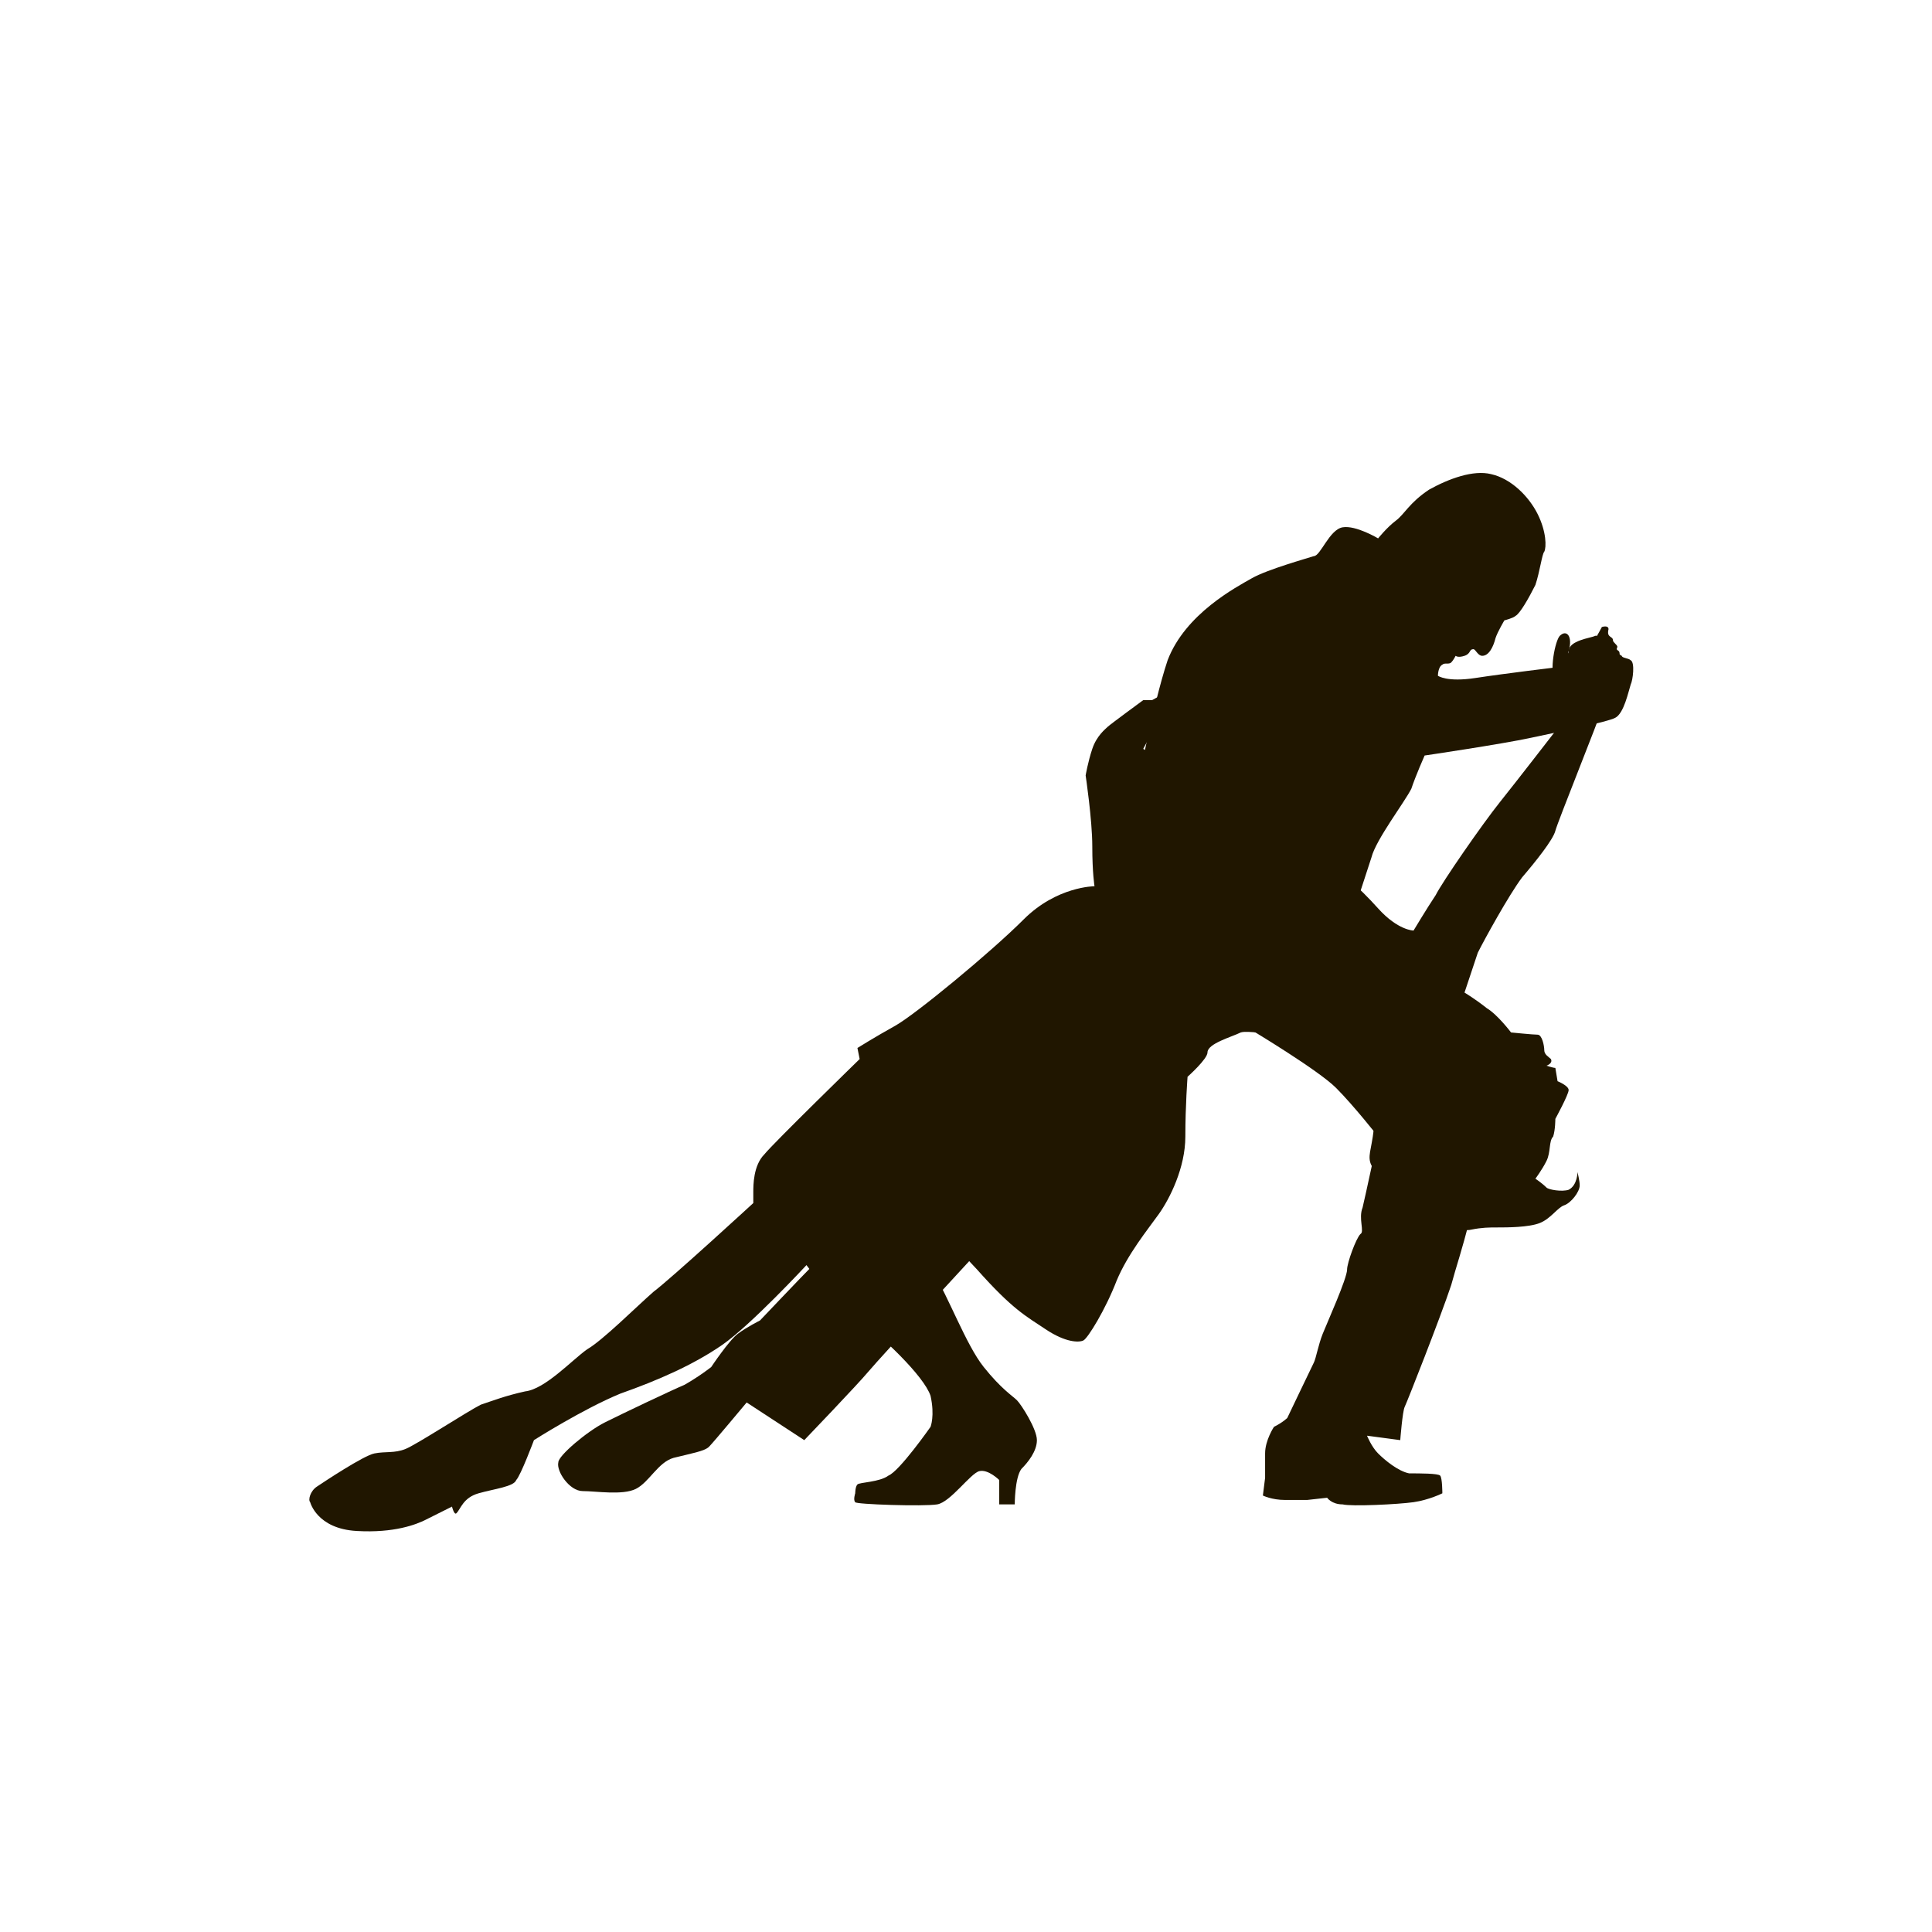 <?xml version="1.0" encoding="utf-8"?>
<!-- Generator: Adobe Illustrator 27.0.1, SVG Export Plug-In . SVG Version: 6.00 Build 0)  -->
<svg version="1.1" xmlns="http://www.w3.org/2000/svg" xmlns:xlink="http://www.w3.org/1999/xlink" x="0px" y="0px"
	 viewBox="0 0 87.2 87.2" style="enable-background:new 0 0 87.2 87.2;" xml:space="preserve">
<style type="text/css">
	.st0{display:none;}
	.st1{display:inline;}
	.st2{fill:#201600;}
	.st3{fill:none;stroke:#201600;stroke-width:2.5;stroke-miterlimit:10;}
	.st4{fill:none;}
	.st5{fill:none;stroke:#201600;stroke-width:2.5;stroke-linecap:round;stroke-linejoin:round;stroke-miterlimit:10;}
	.st6{fill:#5A6E7F;}
	.st7{fill:#5CBFAB;}
	.st8{fill:#FFFFFF;}
	.st9{fill:#97D5C9;}
</style>
<g id="Ebene_1" class="st0">
	<g id="OBJECTS" class="st1">
		<g>
			<g>
				<path class="st2" d="M34.8,52.9c1.4,1.4,4.1,3.9,6,4.4c1.9,0.5,3.2-0.6,4.7-1.8c0.8-0.7,1.1-1.4,3-1.8c1.9-0.3,7.4,3.3,8.7,4.8
					c4,4.7,0.4,10-5,10.4c-6.6,0.6-15.5-5.5-21.7-11.7S18.2,42.1,18.8,35.5c0.5-5.4,5.7-8.9,10.4-5c1.5,1.3,5.2,6.7,4.8,8.7
					c-0.3,1.9-1.1,2.2-1.8,3C31,43.6,30,45,30.4,46.9C30.9,48.8,33.5,51.5,34.8,52.9z"/>
				<g>
					<path class="st2" d="M52.8,46.3c-0.6-0.1-1.2-0.7-1.3-1.3c-0.9-4.8-4.3-8.3-9.1-9.4c-0.7-0.2-1.2-0.8-1.2-1.5
						c0-0.7,0.5-1.1,1.2-0.9c6,1.4,10.4,5.9,11.6,11.9c0.1,0.7-0.3,1.2-1,1.2C52.9,46.3,52.8,46.3,52.8,46.3z"/>
				</g>
				<g>
					<path class="st2" d="M60.2,47.6c-0.7-0.1-1.2-0.7-1.3-1.4c-1.2-9.8-7.1-16.1-17-18.4c-0.7-0.1-1.2-0.8-1.2-1.5s0.5-1.1,1.2-0.9
						C53,28,59.9,35.5,61.3,46.6C61.4,47.2,60.9,47.7,60.2,47.6C60.2,47.6,60.2,47.6,60.2,47.6z"/>
				</g>
				<g>
					<path class="st2" d="M67.3,48.8c-0.6-0.1-1.2-0.7-1.3-1.3c-2.7-16-10.1-24-24.7-26.7C40.6,20.6,40,20,40,19.3
						c0-0.7,0.5-1.1,1.2-1c16,2.9,24.4,12,27.3,29.3c0.1,0.7-0.3,1.2-1,1.2C67.4,48.8,67.4,48.8,67.3,48.8z"/>
				</g>
			</g>
		</g>
	</g>
</g>
<g id="Ebene_2">
	<g>
		<path class="st2" d="M57.5,64.4c0,0-0.4,0.6-0.4,1.2c0,0.6,0,1.1,0,1.1l-0.1,0.8c0,0,0.4,0.2,1,0.2c0.5,0,1,0,1,0l0.9-0.1
			c0,0,0.2,0.3,0.7,0.3c0.4,0.1,2.5,0,3.2-0.1c0.7-0.1,1.3-0.4,1.3-0.4s0-0.7-0.1-0.8c-0.1-0.1-0.9-0.1-1.4-0.1
			c-0.5-0.1-1.1-0.6-1.4-0.9c-0.3-0.3-0.5-0.8-0.5-0.8l1.5,0.2c0,0,0.1-1.3,0.2-1.5c0.1-0.2,1.6-4,2.1-5.5c0.4-1.5,1.3-3.8,1.3-6.8
			c0-3-6.2-8.5-6.2-8.5s1-3.1,1.3-4c0.2-0.8,1.5-2.5,1.8-3.1c0.2-0.6,0.6-1.5,0.6-1.5s3.4-0.5,4.8-0.8c1.4-0.3,3.4-0.7,3.8-0.9
			c0.4-0.2,0.6-1.2,0.7-1.5c0.1-0.2,0.2-1,0-1.1c-0.1-0.1-0.4-0.1-0.4-0.2c-0.1,0-1-1-1.2-0.9c-0.2,0.1-1.2,0.2-1.2,0.7
			c0,0.5-0.4,0.7-0.4,0.7s-2.5,0.3-3.8,0.5c-1.3,0.2-1.7-0.1-1.7-0.1s0-0.4,0.2-0.5c0.1-0.1,0.3,0,0.4-0.1c0.1-0.1,0.2-0.3,0.2-0.3
			s0.1,0.1,0.4,0c0.3-0.1,0.2-0.3,0.4-0.3c0.1,0,0.2,0.3,0.4,0.3c0.3,0,0.5-0.4,0.6-0.8c0.1-0.3,0.4-0.8,0.4-0.8s0.4-0.1,0.5-0.2
			c0.2-0.1,0.6-0.8,0.9-1.4c0.2-0.6,0.3-1.4,0.4-1.5c0.1-0.2,0.1-0.9-0.3-1.7c-0.4-0.8-1.2-1.6-2.1-1.8c-0.8-0.2-1.9,0.2-2.8,0.7
			c-0.9,0.6-1.1,1.1-1.5,1.4c-0.4,0.3-0.8,0.8-0.8,0.8s-1-0.6-1.6-0.5c-0.6,0.1-1,1.3-1.3,1.3c-0.3,0.1-2.1,0.6-2.8,1
			c-0.7,0.4-3,1.6-3.8,3.7c-0.7,2.1-1.4,6-1.5,6.3c-0.1,0.3,0.4,3.4,0.4,3.4l-13,14.6c0,0-1.6,2.6-2,3.1c-0.4,0.4-2.3,2.4-2.3,2.4
			s-0.6,0.3-1,0.6c-0.4,0.3-1.2,1.5-1.2,1.5s-0.5,0.4-1.2,0.8c-0.7,0.3-2.8,1.3-3.6,1.7c-0.8,0.4-2.1,1.5-2.1,1.8
			c-0.1,0.4,0.5,1.3,1.1,1.3s1.8,0.2,2.4-0.1c0.6-0.3,1-1.2,1.7-1.4c0.8-0.2,1.4-0.3,1.6-0.5c0.2-0.2,1.7-2,1.7-2l2.6,1.7
			c0,0,2.4-2.5,2.9-3.1c0.5-0.6,5.3-5.8,5.3-5.8s7.4-7.2,8.2-8.3c0.8-1.1,3.8-1.3,3.8-1.3s3,1.8,3.8,2.6c0.8,0.8,1.9,2.2,1.9,2.2
			s-0.6,2.8-0.7,3.2c-0.2,0.5,0.1,1.1-0.1,1.2c-0.2,0.2-0.6,1.3-0.6,1.6c0,0.4-0.9,2.4-1.1,2.9c-0.2,0.5-0.3,1.1-0.4,1.3
			c-0.1,0.2-1.2,2.5-1.2,2.5S57.9,64.2,57.5,64.4z"/>
		<path class="st2" d="M14,67.8c0,0,0.3,1.2,2.1,1.3c1.7,0.1,2.7-0.3,3.1-0.5c0.4-0.2,1.2-0.6,1.2-0.6s0.1,0.4,0.2,0.3
			c0.2-0.2,0.3-0.7,1-0.9c0.7-0.2,1.6-0.3,1.7-0.6c0.2-0.2,0.8-1.8,0.8-1.8s2.2-1.4,3.9-2.1c1.7-0.6,3.3-1.3,4.6-2.2
			c1.3-0.9,3.8-3.6,3.8-3.6s1,1.4,2.2,2.3c1.2,0.9,3.1,2.7,3.4,3.6c0.2,0.9,0,1.4,0,1.4s-1.4,2-1.9,2.2c-0.4,0.3-1.3,0.3-1.4,0.4
			c-0.1,0.1-0.1,0.4-0.1,0.4s-0.1,0.3,0,0.4c0,0.1,3.1,0.2,3.7,0.1c0.6-0.1,1.5-1.4,1.9-1.5c0.4-0.1,0.9,0.4,0.9,0.4v1.1l0.7,0
			c0,0,0-1.2,0.3-1.6c0.3-0.3,0.7-0.8,0.7-1.3c0-0.5-0.7-1.6-0.9-1.8c-0.2-0.2-0.7-0.5-1.5-1.5c-0.8-1-1.6-3.2-2.3-4.3
			c-0.7-1.1-2.2-2.4-2.2-2.4l1.5-0.6c0,0,1.1,1.2,2.7,2.9c1.6,1.8,2.2,2.1,3.1,2.7c0.9,0.6,1.5,0.6,1.7,0.5c0.2-0.1,1-1.4,1.5-2.7
			c0.5-1.2,1.4-2.3,1.9-3c0.5-0.7,1.2-2.1,1.2-3.5c0-1.4,0.1-2.7,0.1-2.7s0.9-0.8,0.9-1.1c0-0.4,1.1-0.7,1.5-0.9
			c0.3-0.1,1.4,0.1,1.4,0.1s1.1,1.3,2.7,1.7c1.6,0.3,1.8,0.6,1.8,0.6s0.2,1.2,0.1,2c-0.1,0.9-0.3,1.2-0.1,1.6
			c0.2,0.4,0.7,1.1,1.2,1.5c0.4,0.4,0.2,0.6,0.5,0.6c0.3,0.1,0.8,0.1,1.2,0.4c0.4,0.2,1.2,0.5,1.6,0.4c0.5-0.1,0.8-0.1,1.2-0.1
			c0.4,0,1.4,0,1.9-0.2c0.5-0.2,0.8-0.7,1.1-0.8c0.3-0.1,0.7-0.6,0.7-0.9c0-0.2-0.1-0.6-0.1-0.6s0,0.6-0.4,0.8c-0.3,0.1-0.9,0-1-0.1
			c-0.2-0.2-0.5-0.4-0.5-0.4s0.3-0.4,0.5-0.8c0.2-0.4,0.1-0.9,0.3-1.1c0.1-0.3,0.1-0.8,0.1-0.8s0.6-1.1,0.6-1.3
			c0-0.2-0.5-0.4-0.5-0.4s-0.1-0.6-0.1-0.6c-0.1,0-0.4-0.1-0.4-0.1s0.3-0.1,0.2-0.3c-0.1-0.1-0.3-0.2-0.3-0.4c0-0.2-0.1-0.7-0.3-0.7
			c-0.2,0-1.2-0.1-1.2-0.1s-0.6-0.8-1.1-1.1c-0.5-0.4-1-0.7-1-0.7s0.4-1.2,0.6-1.8c0.3-0.6,1.4-2.6,2-3.4c0.6-0.7,1.4-1.7,1.5-2.1
			c0.1-0.4,2-5.1,2.1-5.5c0.1-0.4,0.8-2.1,0.8-2.5c0-0.2-0.2-0.1-0.1-0.3c0-0.1-0.2-0.2-0.2-0.3c0-0.2-0.3-0.1-0.2-0.5
			c0-0.2-0.3-0.1-0.3-0.1s-0.8,1.5-1,1.6c-0.1,0-0.6-0.4-0.5-0.5c0.2-0.7-0.1-1-0.4-0.7c-0.2,0.2-0.5,1.6-0.2,2.1
			c0.3,0.5,0.4,1.3,0.4,1.4c0,0.1,0,0.6,0,0.6L70.2,33c0,0-1.7,2.2-2.5,3.2c-0.8,1-2.6,3.6-2.9,4.2C64.4,41,63.8,42,63.8,42
			s-0.7,0-1.6-1c-0.9-1-1.8-1.8-2.3-1.8c-0.5-0.1-2.6,0.1-3.6,0.1c-1,0-4.2,0.3-4.2,0.3s-0.6-1.9-0.7-2.3c-0.1-0.4,0.1-2,0.1-2
			l1-0.6c0,0,1.3-0.2,1.2-0.5c-0.1-0.4-0.9,0-1.4-0.1c-0.4-0.1-0.7-0.3-0.7-0.3s0.4-0.8,0.7-1c0.3-0.2,0.8-1.3,0.8-1.3
			s-0.1-0.3-0.3-0.3c-0.1,0-0.8,0.4-0.8,0.4h-0.4c0,0-1.5,1.1-1.6,1.2c-0.1,0.1-0.5,0.4-0.7,1C49.1,34.4,49,35,49,35s0.3,2,0.3,3.2
			c0,1.2,0.1,1.8,0.1,1.8s-1.7,0-3.2,1.5c-1.5,1.5-4.9,4.3-5.8,4.8c-0.9,0.5-1.7,1-1.7,1l0.1,0.5c0,0-3.9,3.8-4.3,4.3
			c-0.5,0.5-0.5,1.4-0.5,1.7c0,0.3,0,0.5,0,0.5s-3.7,3.4-4.5,4c-0.8,0.7-2.3,2.2-3,2.6c-0.7,0.5-1.9,1.8-2.8,1.9
			c-0.9,0.2-1.4,0.4-2,0.6c-0.6,0.3-2.9,1.8-3.4,2c-0.5,0.2-0.9,0.1-1.4,0.2c-0.5,0.1-2.3,1.3-2.6,1.5C14,67.3,13.9,67.7,14,67.8z"
			/>
		<path class="st2" d="M54.6,39.2c0,0,0.2,0.5,0.3,1.2c0.1,0.7,0.3,1.9,0.3,1.9l-2.1,0c0,0-0.1-0.7-0.3-1.3
			c-0.3-0.6-0.6-1.5-0.6-1.5S53.8,38.6,54.6,39.2z"/>
	</g>
</g>
</svg>
